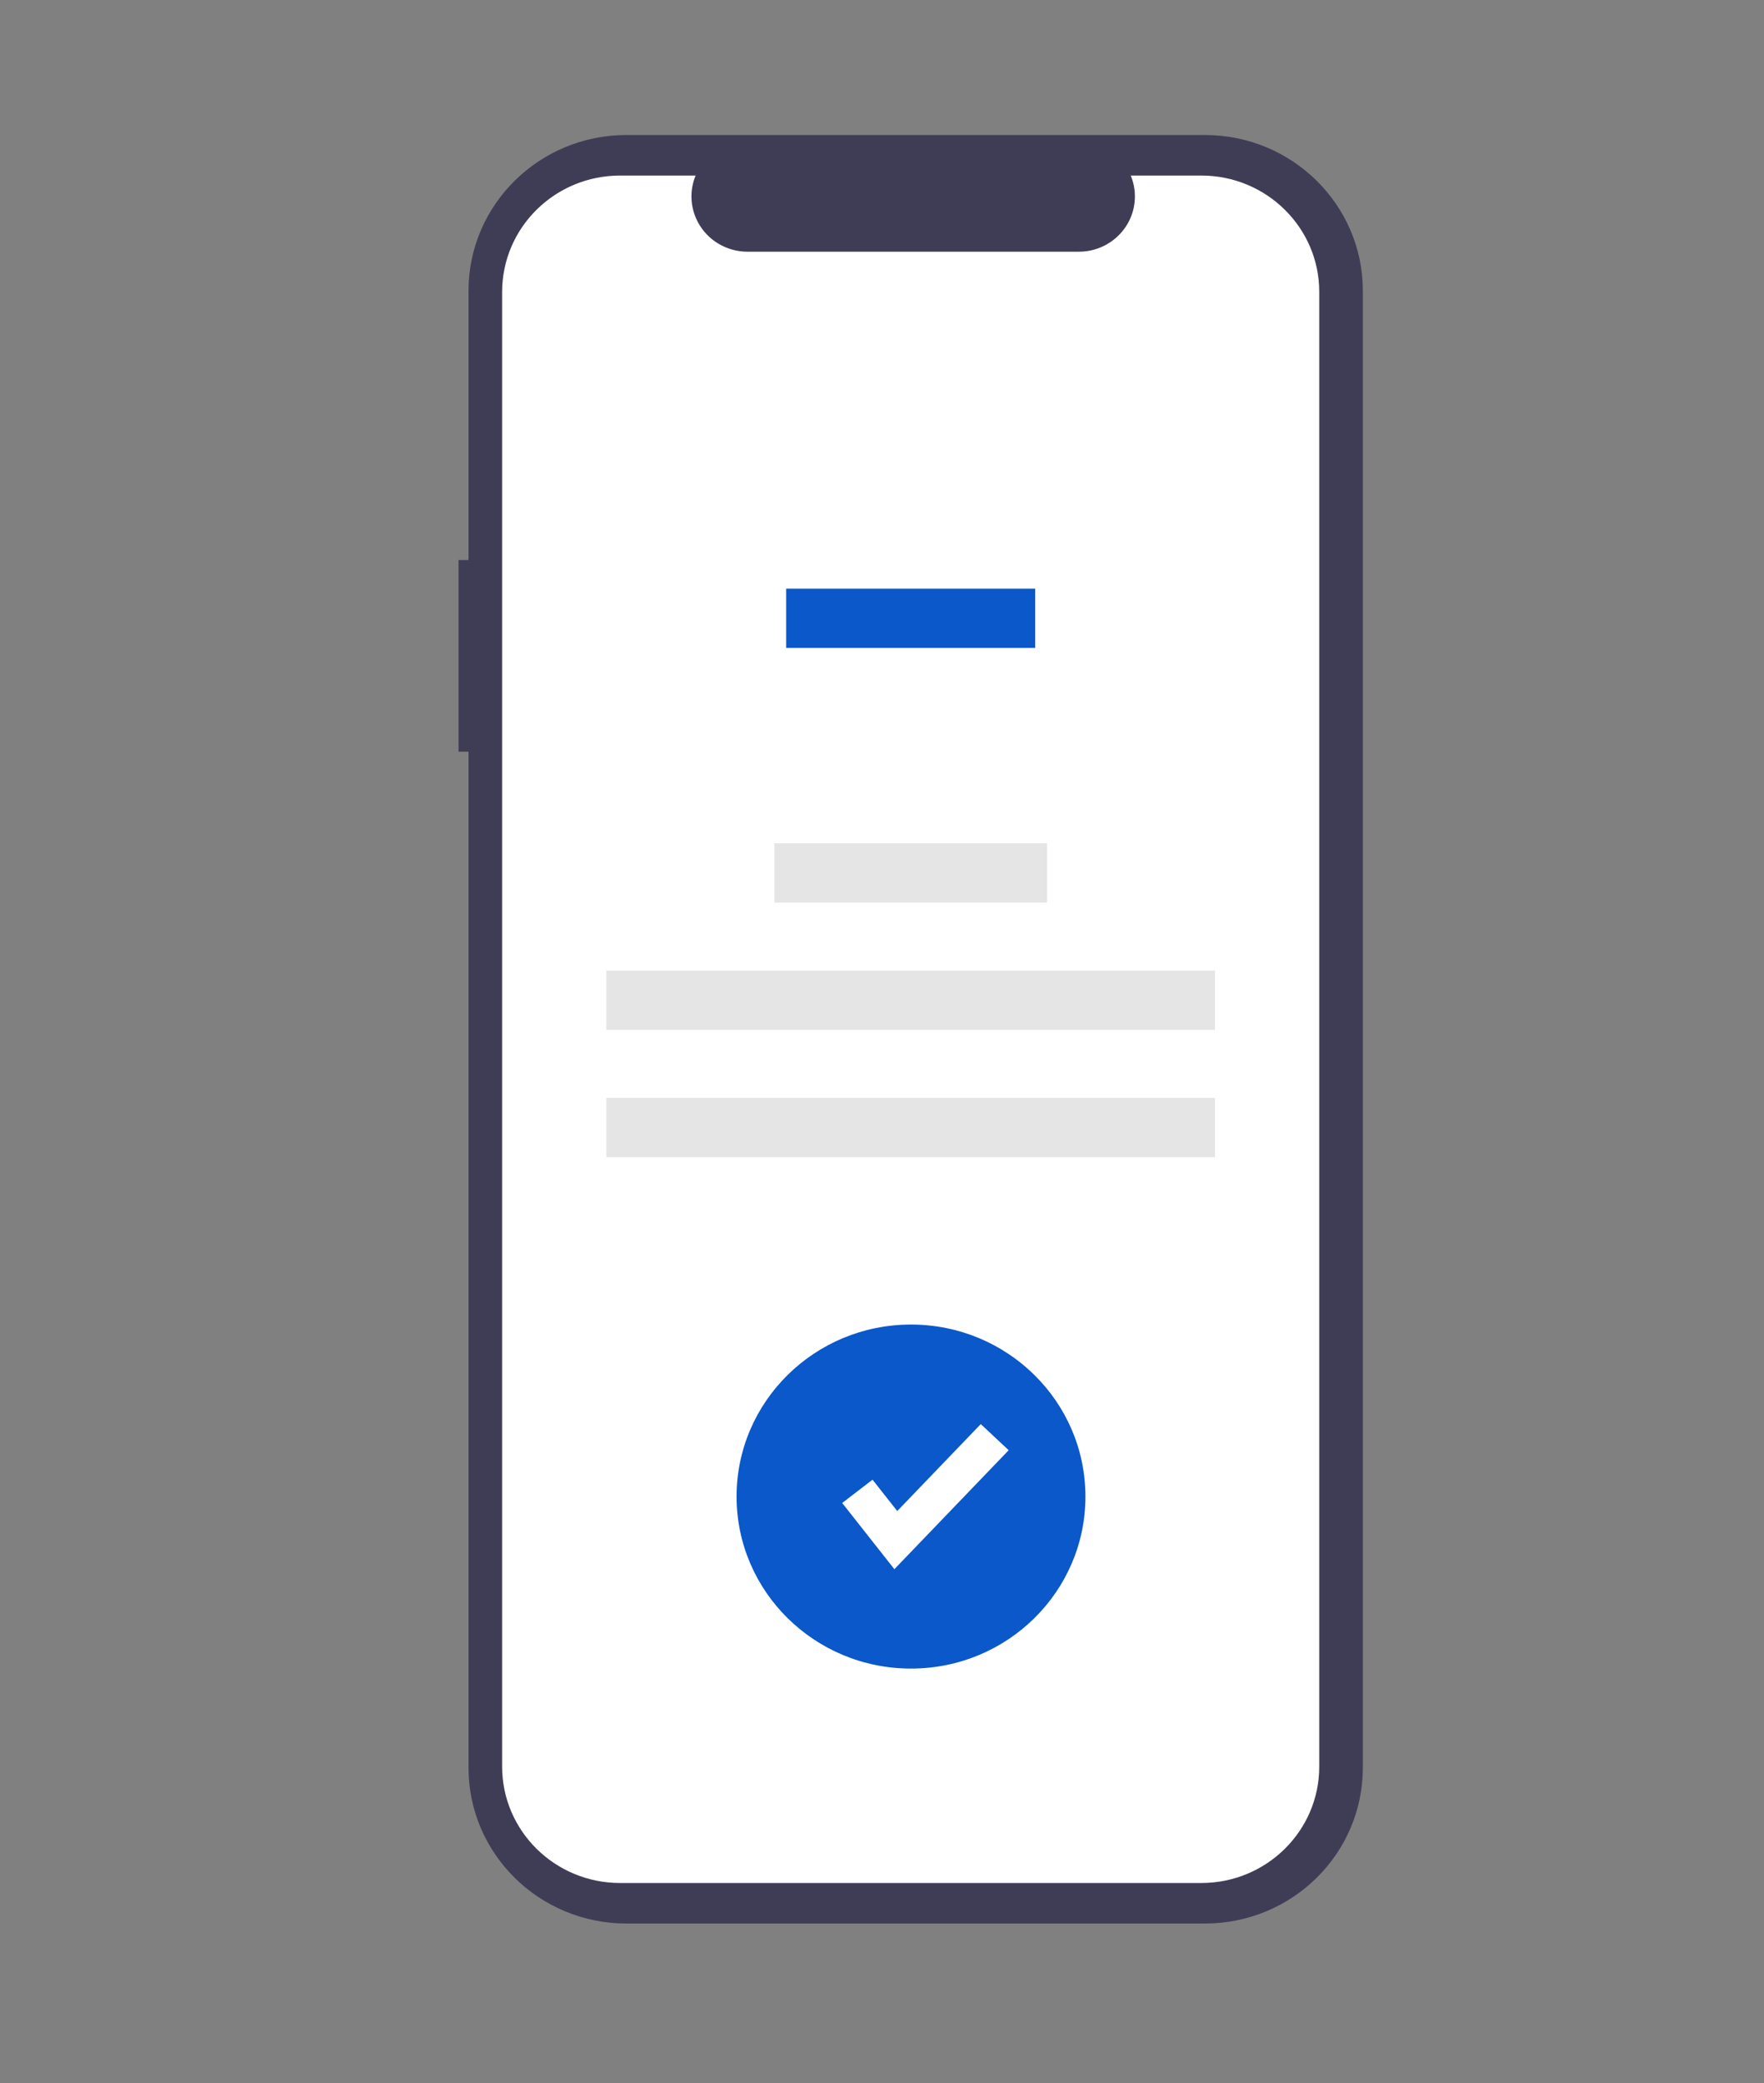 <?xml version="1.0" encoding="utf-8"?>
<!-- Generator: Adobe Illustrator 16.0.0, SVG Export Plug-In . SVG Version: 6.00 Build 0)  -->
<!DOCTYPE svg PUBLIC "-//W3C//DTD SVG 1.1//EN" "http://www.w3.org/Graphics/SVG/1.1/DTD/svg11.dtd">
<svg version="1.1" id="a1446b94-79a8-45dc-beee-b314ae1acdc1"
	 xmlns="http://www.w3.org/2000/svg" xmlns:xlink="http://www.w3.org/1999/xlink" x="0px" y="0px" width="505.465px"
	 height="596.945px" viewBox="0 0 505.465 596.945" enable-background="new 0 0 505.465 596.945" xml:space="preserve">
<rect x="0" y="0" width="505.465" height="596.945" fill="#808080" stroke="none"/>
<path fill="#3F3D56" d="M131.394,160.468h2.855V83.33c0-24.657,20.269-44.646,45.272-44.646l0,0h165.721
	c25.004,0,45.273,19.988,45.273,44.646l0,0v423.187c0,24.657-20.27,44.646-45.273,44.646l0,0H179.521
	c-25.003,0-45.272-19.988-45.272-44.646l0,0V215.377h-2.855V160.468z"/>
<path fill="#FFFFFF" d="M177.695,50.3h21.632c-3.351,8.101,0.592,17.345,8.807,20.649c1.926,0.774,3.985,1.173,6.065,1.173h94.939
	c8.871,0,16.063-7.093,16.062-15.841c0-2.05-0.404-4.082-1.19-5.981h20.206c18.672,0,33.809,14.927,33.809,33.341l0,0v422.566
	c0,18.413-15.136,33.341-33.809,33.341H177.695c-18.672,0-33.809-14.928-33.809-33.341l0,0V83.641
	C143.886,65.227,159.023,50.3,177.695,50.3L177.695,50.3z"/>
<rect x="225.278" y="168.682" fill="#0A58CA" width="71.354" height="16.979"/>
<rect x="221.881" y="241.644" fill="#E5E5E5" width="78.146" height="16.98"/>
<rect x="173.747" y="278.118" fill="#E5E5E5" width="174.416" height="16.979"/>
<rect x="173.747" y="314.593" fill="#E5E5E5" width="174.416" height="16.979"/>
<ellipse fill="#0A58CA" cx="261.043" cy="428.82" rx="49.98" ry="49.289"/>
<polygon fill="#FFFFFF" points="256.28,449.626 241.322,430.658 250.021,423.986 257.103,432.967 281.033,408.056 289.035,415.533 
	"/>
</svg>
